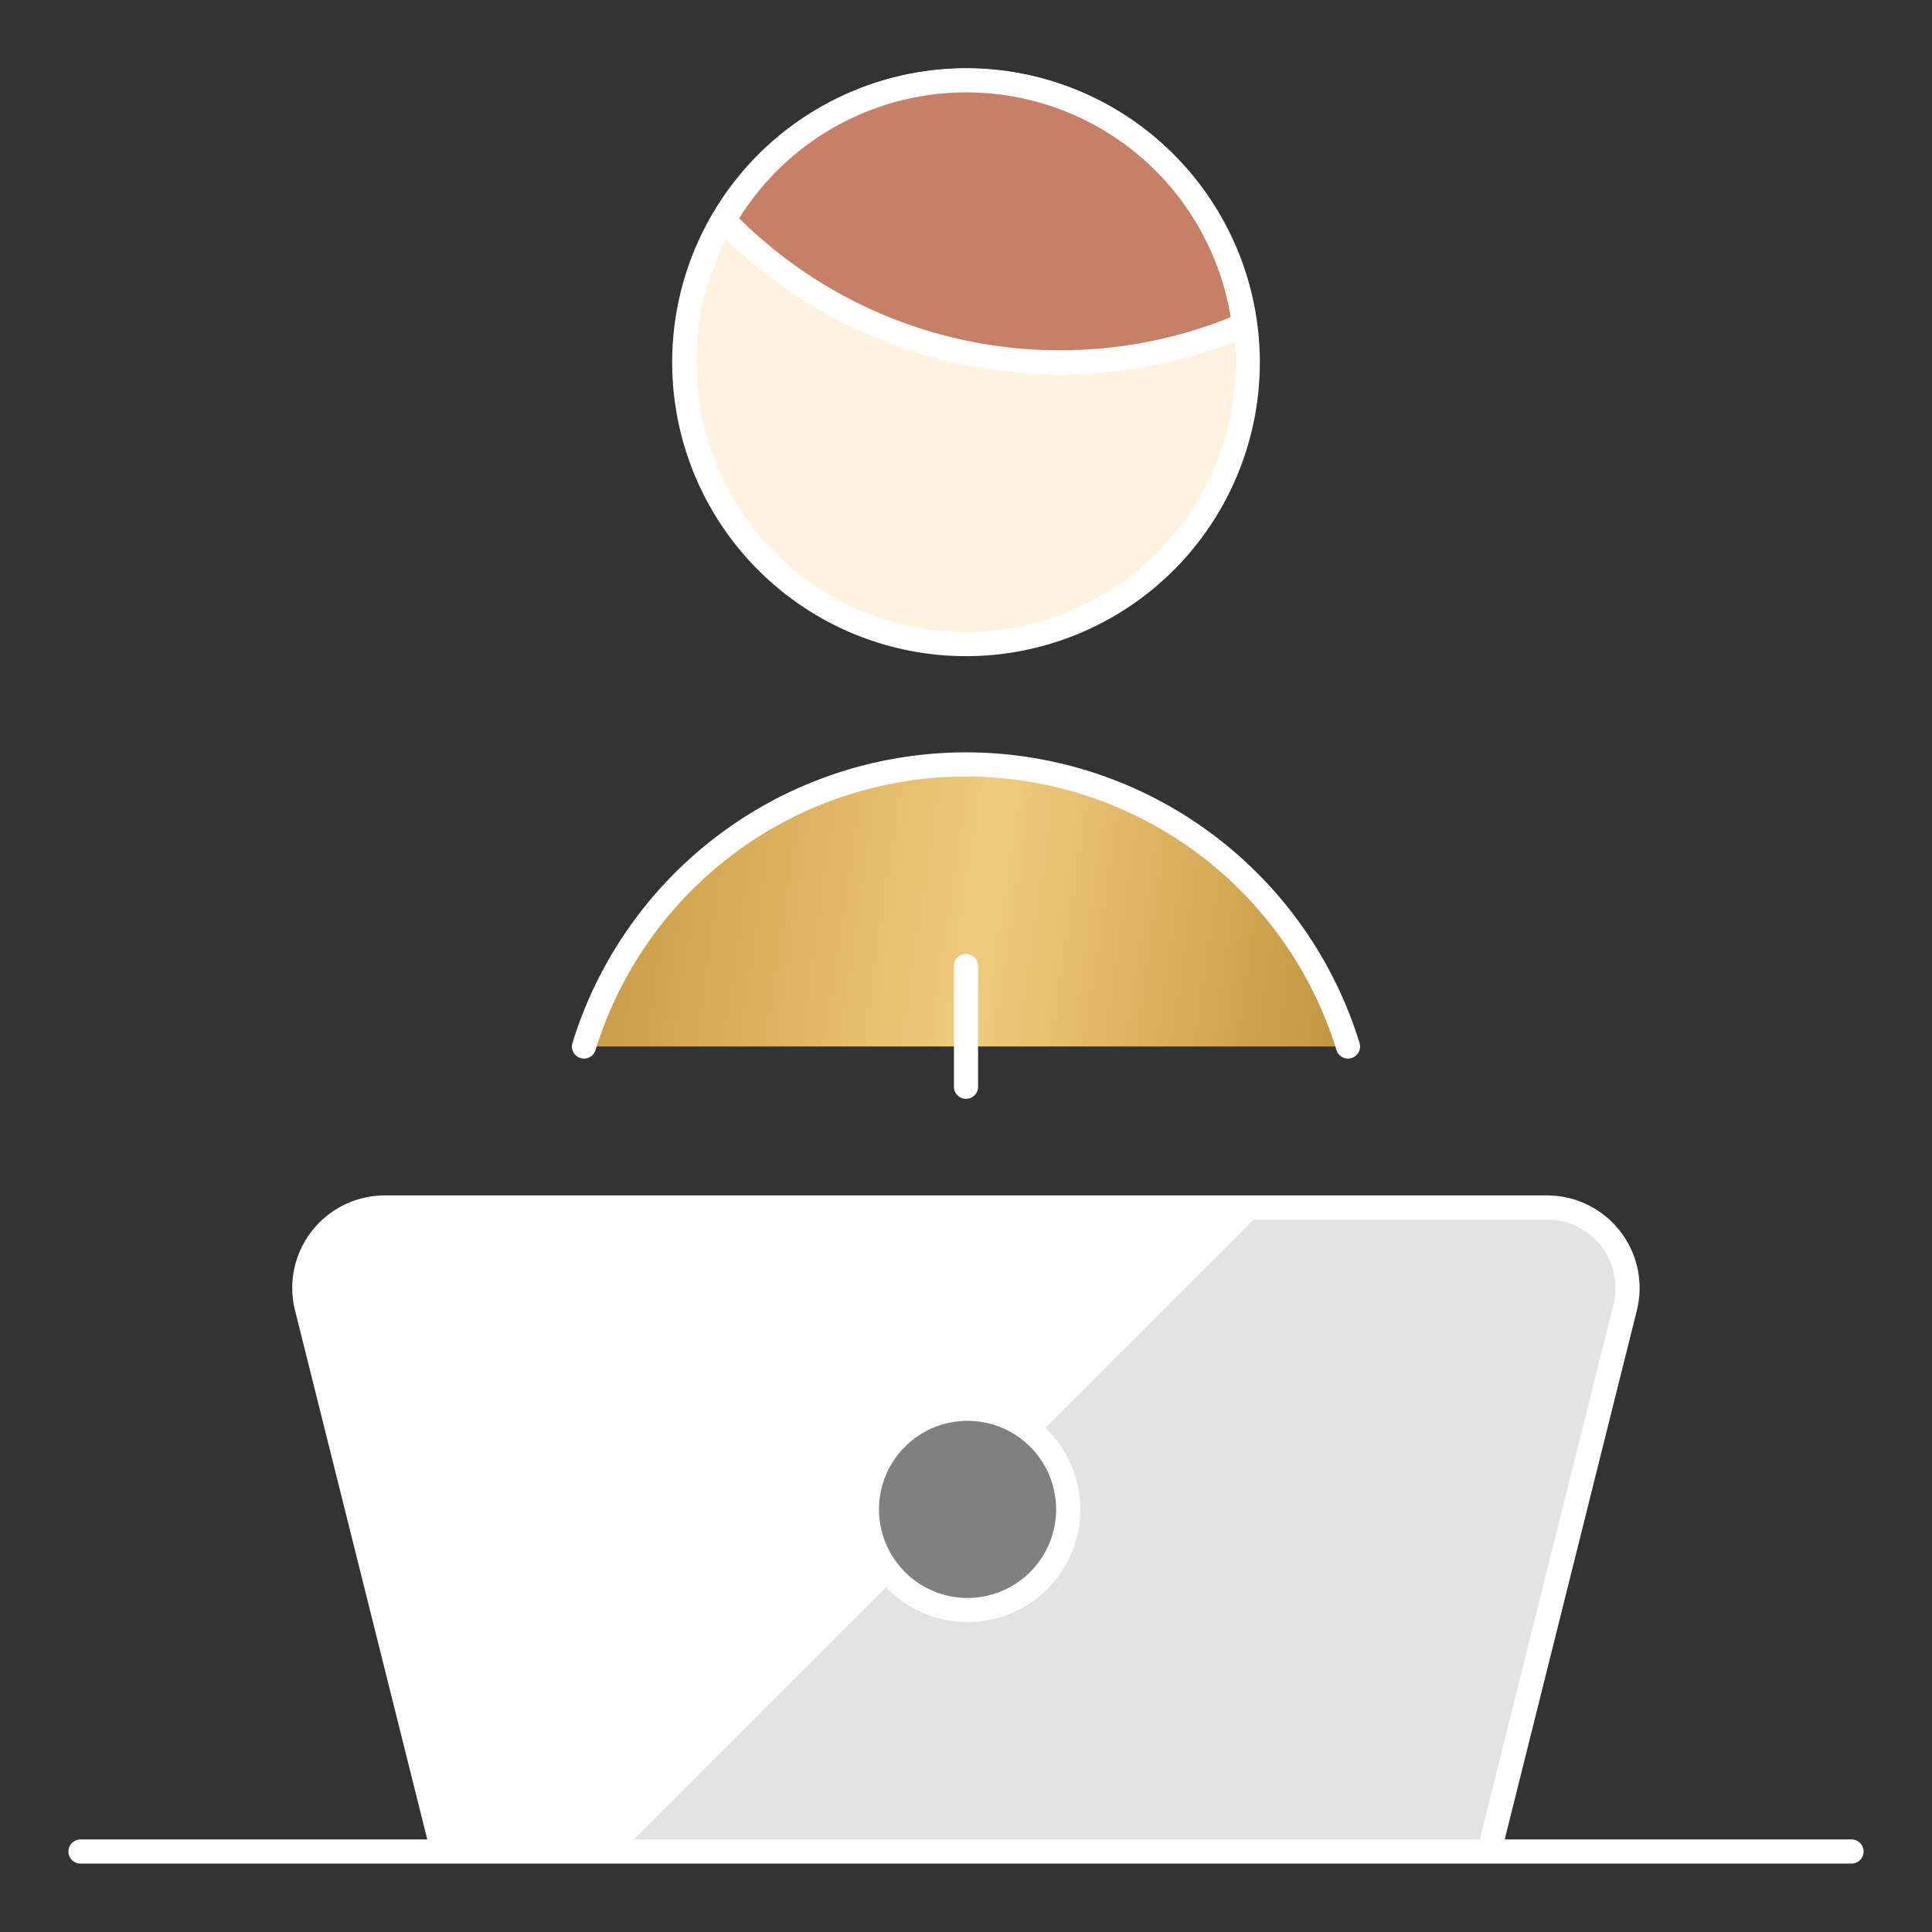 <svg width="80" height="80" fill="none" xmlns="http://www.w3.org/2000/svg"><rect width="100%" height="100%" fill="#333333" stroke="none"/><path d="M40 26.67a11.667 11.667 0 100-23.334 11.667 11.667 0 000 23.334z" fill="#FFF3DF" stroke="#fff" stroke-linecap="round" stroke-linejoin="round"/><path d="M55.817 43.333a16.55 16.55 0 00-31.634 0" fill="url(#paint0_linear_67_1066)"/><path d="M55.817 43.333a16.55 16.55 0 00-31.634 0" stroke="#fff" stroke-linecap="round" stroke-linejoin="round"/><path d="M61.667 76.667H18.333l-5.63-22.52A3.333 3.333 0 0115.937 50H64.06a3.332 3.332 0 013.233 4.14l-5.626 22.527z" fill="#E3E3E3"/><path d="M15.94 50a3.332 3.332 0 00-3.233 4.143l5.626 22.524h7.41L52.41 50H15.94z" fill="#fff"/><path d="M3.333 76.667h73.334M40 40v5m21.667 31.667H18.333l-5.63-22.52A3.333 3.333 0 0115.937 50H64.06a3.332 3.332 0 013.233 4.14l-5.626 22.527z" stroke="#fff" stroke-linecap="round" stroke-linejoin="round"/><path d="M43.89 15.004c2.62.002 5.212-.527 7.62-1.557a11.59 11.59 0 00-21.53-4.333 19.331 19.331 0 0013.91 5.89z" fill="#C77F67" stroke="#fff" stroke-linecap="round" stroke-linejoin="round"/><path d="M40 66.667a4.167 4.167 0 100-8.333 4.167 4.167 0 000 8.333z" fill="gray" stroke="#fff" stroke-linecap="round" stroke-linejoin="round"/><defs><linearGradient id="paint0_linear_67_1066" x1="24.134" y1="27.948" x2="56.938" y2="32.775" gradientUnits="userSpaceOnUse"><stop stop-color="#C49541"/><stop offset=".538" stop-color="#F0CB7C"/><stop offset="1" stop-color="#C49541"/></linearGradient></defs></svg>